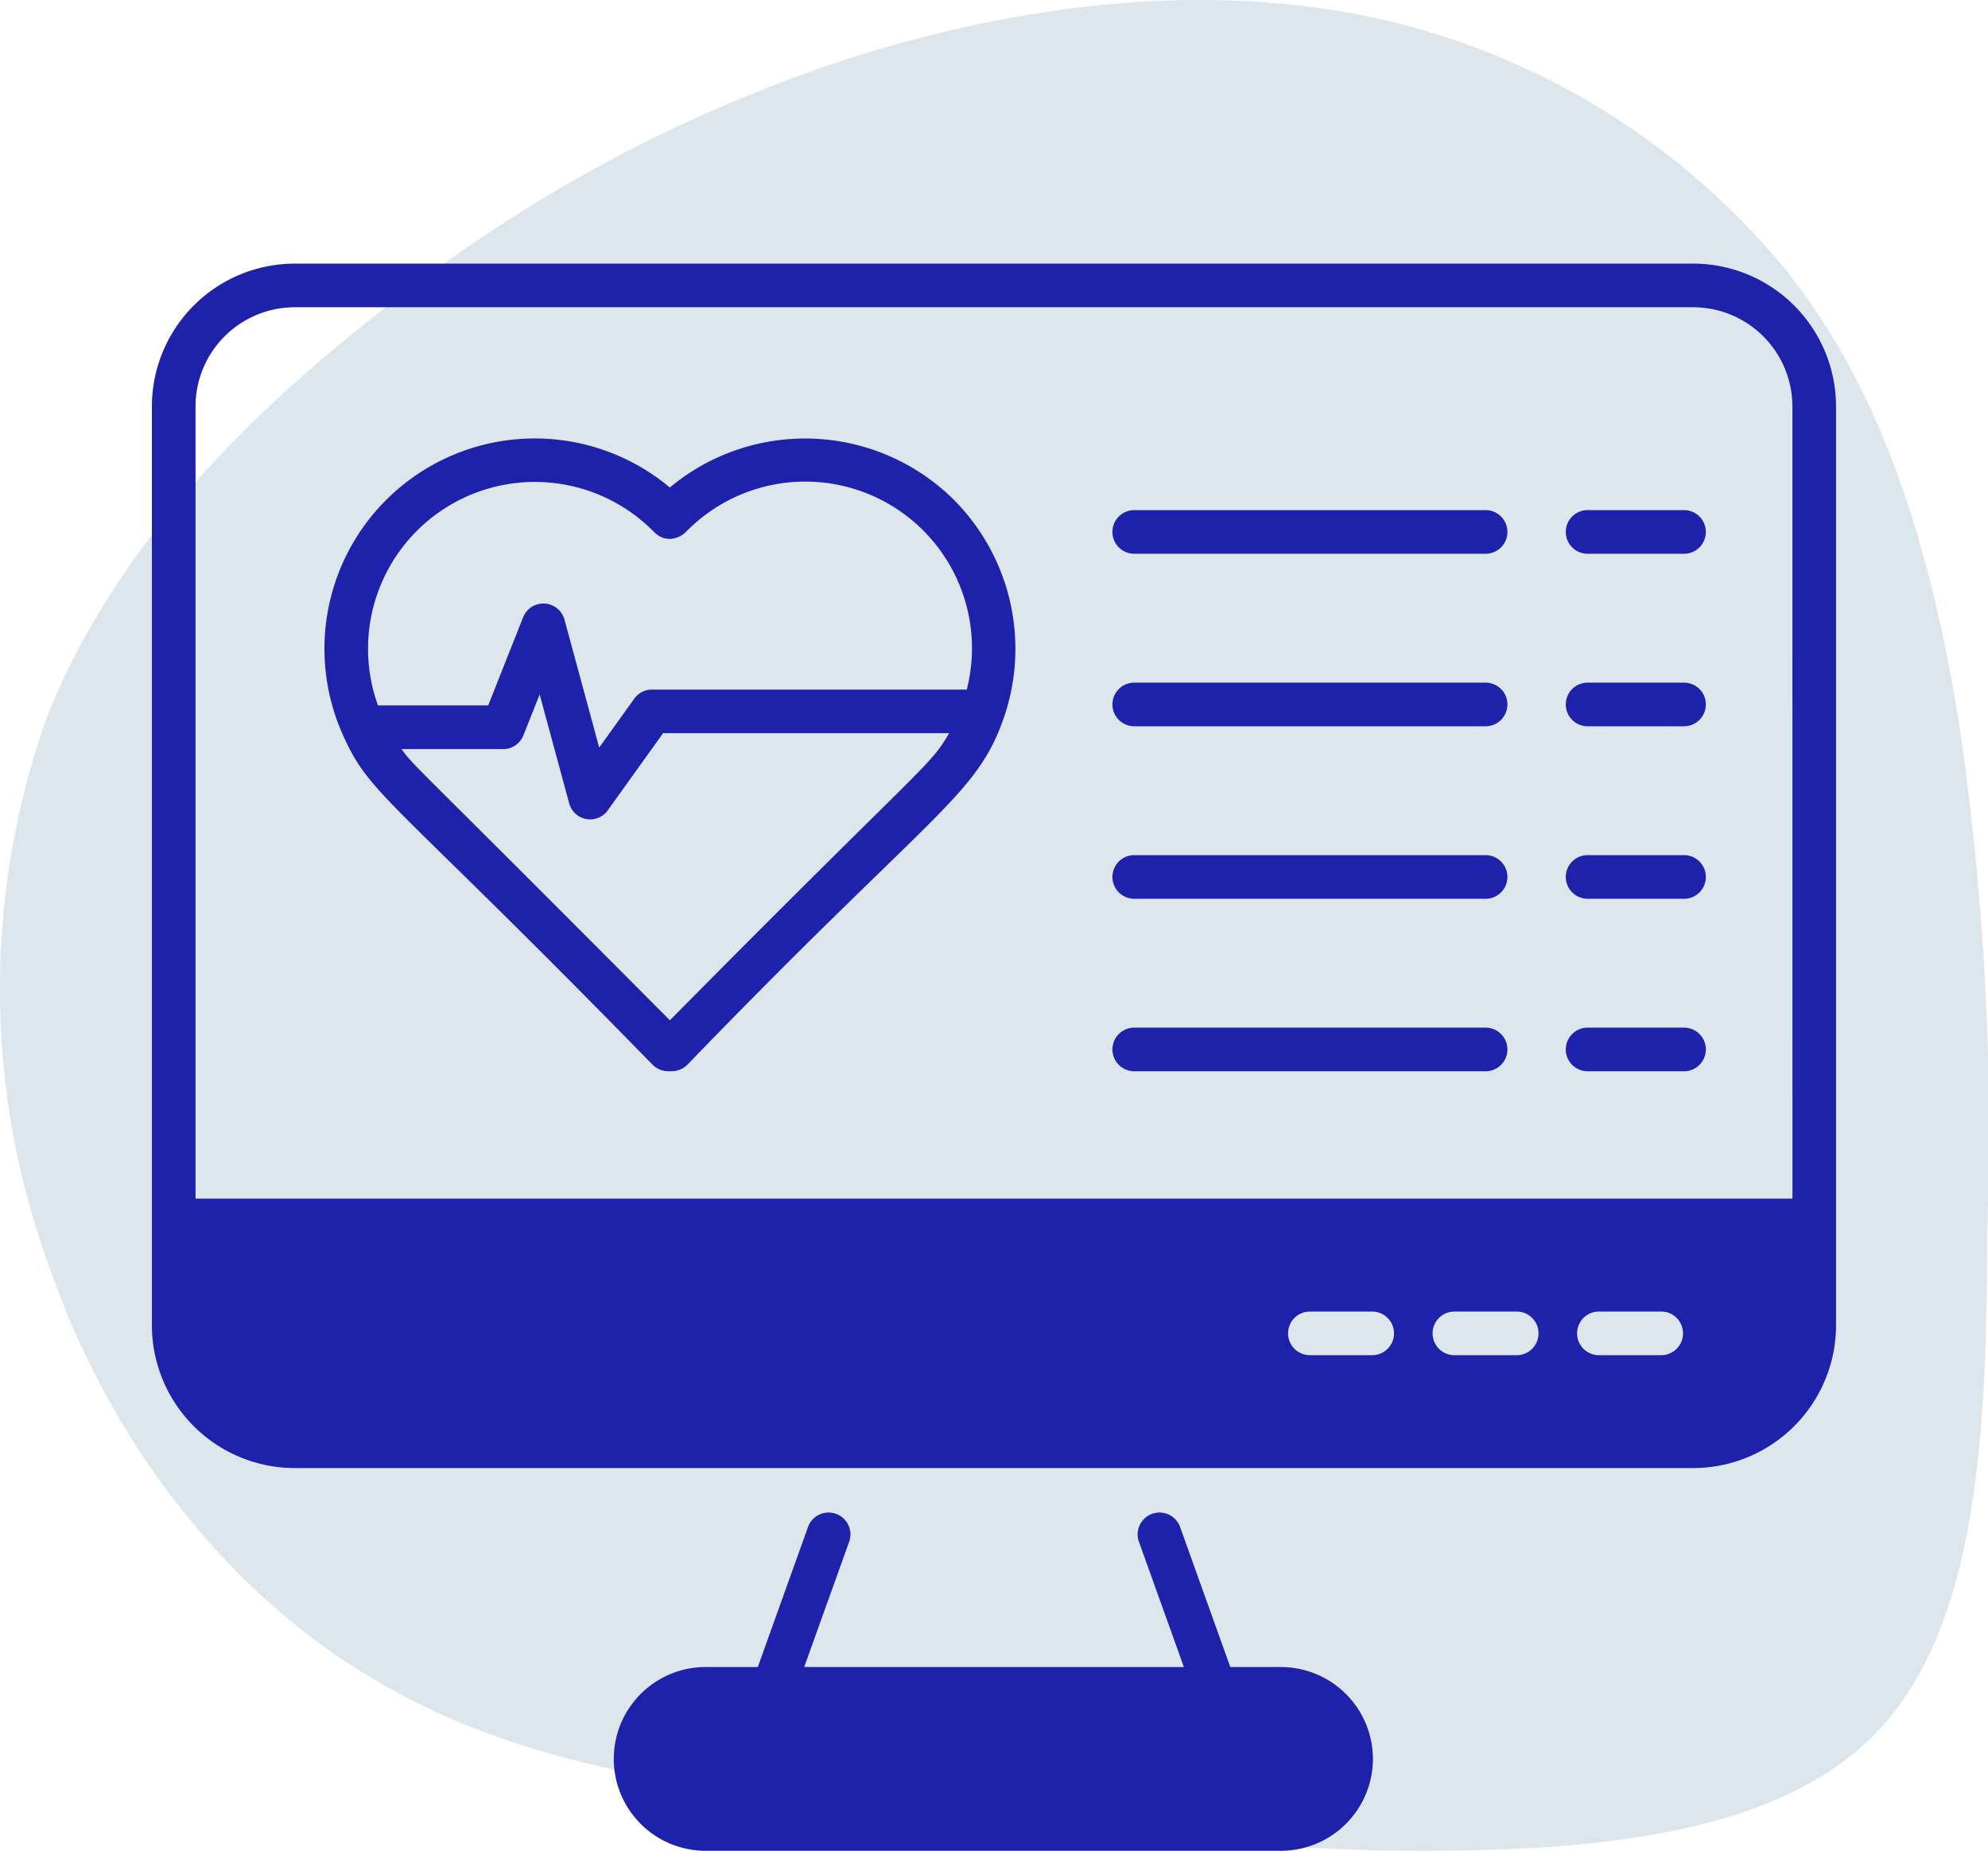 <svg xmlns="http://www.w3.org/2000/svg" width="82.461" height="76.779" viewBox="0 0 82.461 76.779"><g id="Grupo_34" data-name="Grupo 34" transform="translate(-883.77 -1350.064)"><g id="Grupo_14" data-name="Grupo 14" transform="translate(892.002 1344.638)"><g id="Grupo_11" data-name="Grupo 11" transform="translate(-8.233 5.426)"><path id="Caminho_5" data-name="Caminho 5" d="M117.8,116.734c4.251,5.328,6.122,12.313,7.18,19.088a115.572,115.572,0,0,1,1.112,20.764c-.017,7.579-.221,16.3-4.636,20.789-4.441,4.59-13.091,4.945-20.543,4.853-7.526-.22-13.827-.988-20.79-1.711-6.936-.825-14.534-1.6-20.733-5.271-6.225-3.565-11.179-9.943-13.707-17.315a33.512,33.512,0,0,1-.052-22.763c2.81-7.071,8.507-12.743,14.448-17.268A61.549,61.549,0,0,1,79.17,107.794c6.835-2.126,14.118-3.054,21.023-1.7A30.459,30.459,0,0,1,117.8,116.734" transform="translate(-43.667 -105.461)" fill="#dde5ed"></path></g></g><g id="_x31_9_Monitor" transform="translate(884.04 1340.594)"><g id="Grupo_16" data-name="Grupo 16" transform="translate(6.03 20.406)"><path id="Caminho_32" data-name="Caminho 32" d="M69.961,20.406h-58A5.932,5.932,0,0,0,6.03,26.335V64.443a5.932,5.932,0,0,0,5.929,5.929h58a5.932,5.932,0,0,0,5.929-5.929V26.335a5.932,5.932,0,0,0-5.929-5.929ZM56.648,65.689H54.064a.9.9,0,1,1,0-1.81h2.584a.9.9,0,1,1,0,1.81Zm5.994,0H60.058a.9.9,0,1,1,0-1.81h2.584a.9.9,0,1,1,0,1.81Zm5.994,0H66.052a.9.9,0,1,1,0-1.81h2.584a.9.9,0,0,1,0,1.81Zm5.444-6.494H7.84V26.335a4.121,4.121,0,0,1,4.119-4.119h58a4.121,4.121,0,0,1,4.119,4.119Z" transform="translate(-6.03 -20.406)" fill="#1e22aa"></path><path id="Caminho_33" data-name="Caminho 33" d="M174.961,401.221a3.819,3.819,0,0,1-3.815,3.808h-23.8a3.812,3.812,0,1,1,0-7.623h2.1l2.092-5.835a.907.907,0,0,1,1.708.608l-1.875,5.227H167.12l-1.875-5.227a.907.907,0,0,1,1.708-.608l2.092,5.835h2.1A3.82,3.82,0,0,1,174.961,401.221Z" transform="translate(-124.313 -339.186)" fill="#1e22aa"></path><path id="Caminho_34" data-name="Caminho 34" d="M83.4,74.882a8.76,8.76,0,0,0-11.793-.521A8.725,8.725,0,0,0,58.057,84.648c0,.014.007.022.015.036,1.144,2.519,1.962,2.5,12.828,13.632a.934.934,0,0,0,.644.261h.065a.24.24,0,0,1,.072,0,.934.934,0,0,0,.644-.261c10.106-10.461,11.959-11.105,13.1-14.3.007-.014.007-.029.015-.043A8.764,8.764,0,0,0,83.4,74.882ZM71.609,96.463C60.576,85.373,61.1,86.039,60.475,85.213h4.213a.9.9,0,0,0,.847-.572l.673-1.694,1.223,4.51a.9.9,0,0,0,1.607.29l2.288-3.193H83.192C82.36,85.981,82.381,85.575,71.609,96.463ZM83.923,82.745H70.864a.9.9,0,0,0-.738.384l-1.448,2.02-1.441-5.307a.905.905,0,0,0-1.716-.094L64.073,83.4H59.5a6.921,6.921,0,0,1,11.4-7.247l.072.072a.894.894,0,0,0,.637.268,1,1,0,0,0,.644-.268l.072-.072a6.914,6.914,0,0,1,11.6,6.588Z" transform="translate(-50.123 -65.073)" fill="#1e22aa"></path><path id="Caminho_35" data-name="Caminho 35" d="M292.064,95.395h14.574a.9.9,0,0,0,0-1.81H292.064a.9.9,0,0,0,0,1.81Z" transform="translate(-251.316 -83.359)" fill="#1e22aa"></path><path id="Caminho_36" data-name="Caminho 36" d="M426.636,95.395h4a.9.9,0,0,0,0-1.81h-4a.9.9,0,1,0,0,1.81Z" transform="translate(-367.083 -83.359)" fill="#1e22aa"></path><path id="Caminho_37" data-name="Caminho 37" d="M292.064,146.61h14.574a.9.9,0,0,0,0-1.81H292.064a.9.9,0,1,0,0,1.81Z" transform="translate(-251.316 -127.417)" fill="#1e22aa"></path><path id="Caminho_38" data-name="Caminho 38" d="M426.636,146.61h4a.9.9,0,0,0,0-1.81h-4a.9.9,0,1,0,0,1.81Z" transform="translate(-367.083 -127.417)" fill="#1e22aa"></path><path id="Caminho_39" data-name="Caminho 39" d="M292.064,197.821h14.574a.9.9,0,0,0,0-1.81H292.064a.9.9,0,1,0,0,1.81Z" transform="translate(-251.316 -171.472)" fill="#1e22aa"></path><path id="Caminho_40" data-name="Caminho 40" d="M426.636,197.821h4a.9.9,0,0,0,0-1.81h-4a.9.9,0,1,0,0,1.81Z" transform="translate(-367.083 -171.472)" fill="#1e22aa"></path><path id="Caminho_41" data-name="Caminho 41" d="M292.064,249.036h14.574a.9.9,0,1,0,0-1.81H292.064a.9.9,0,1,0,0,1.81Z" transform="translate(-251.316 -215.531)" fill="#1e22aa"></path><path id="Caminho_42" data-name="Caminho 42" d="M426.636,249.036h4a.9.9,0,0,0,0-1.81h-4a.9.9,0,1,0,0,1.81Z" transform="translate(-367.083 -215.531)" fill="#1e22aa"></path></g></g></g></svg>